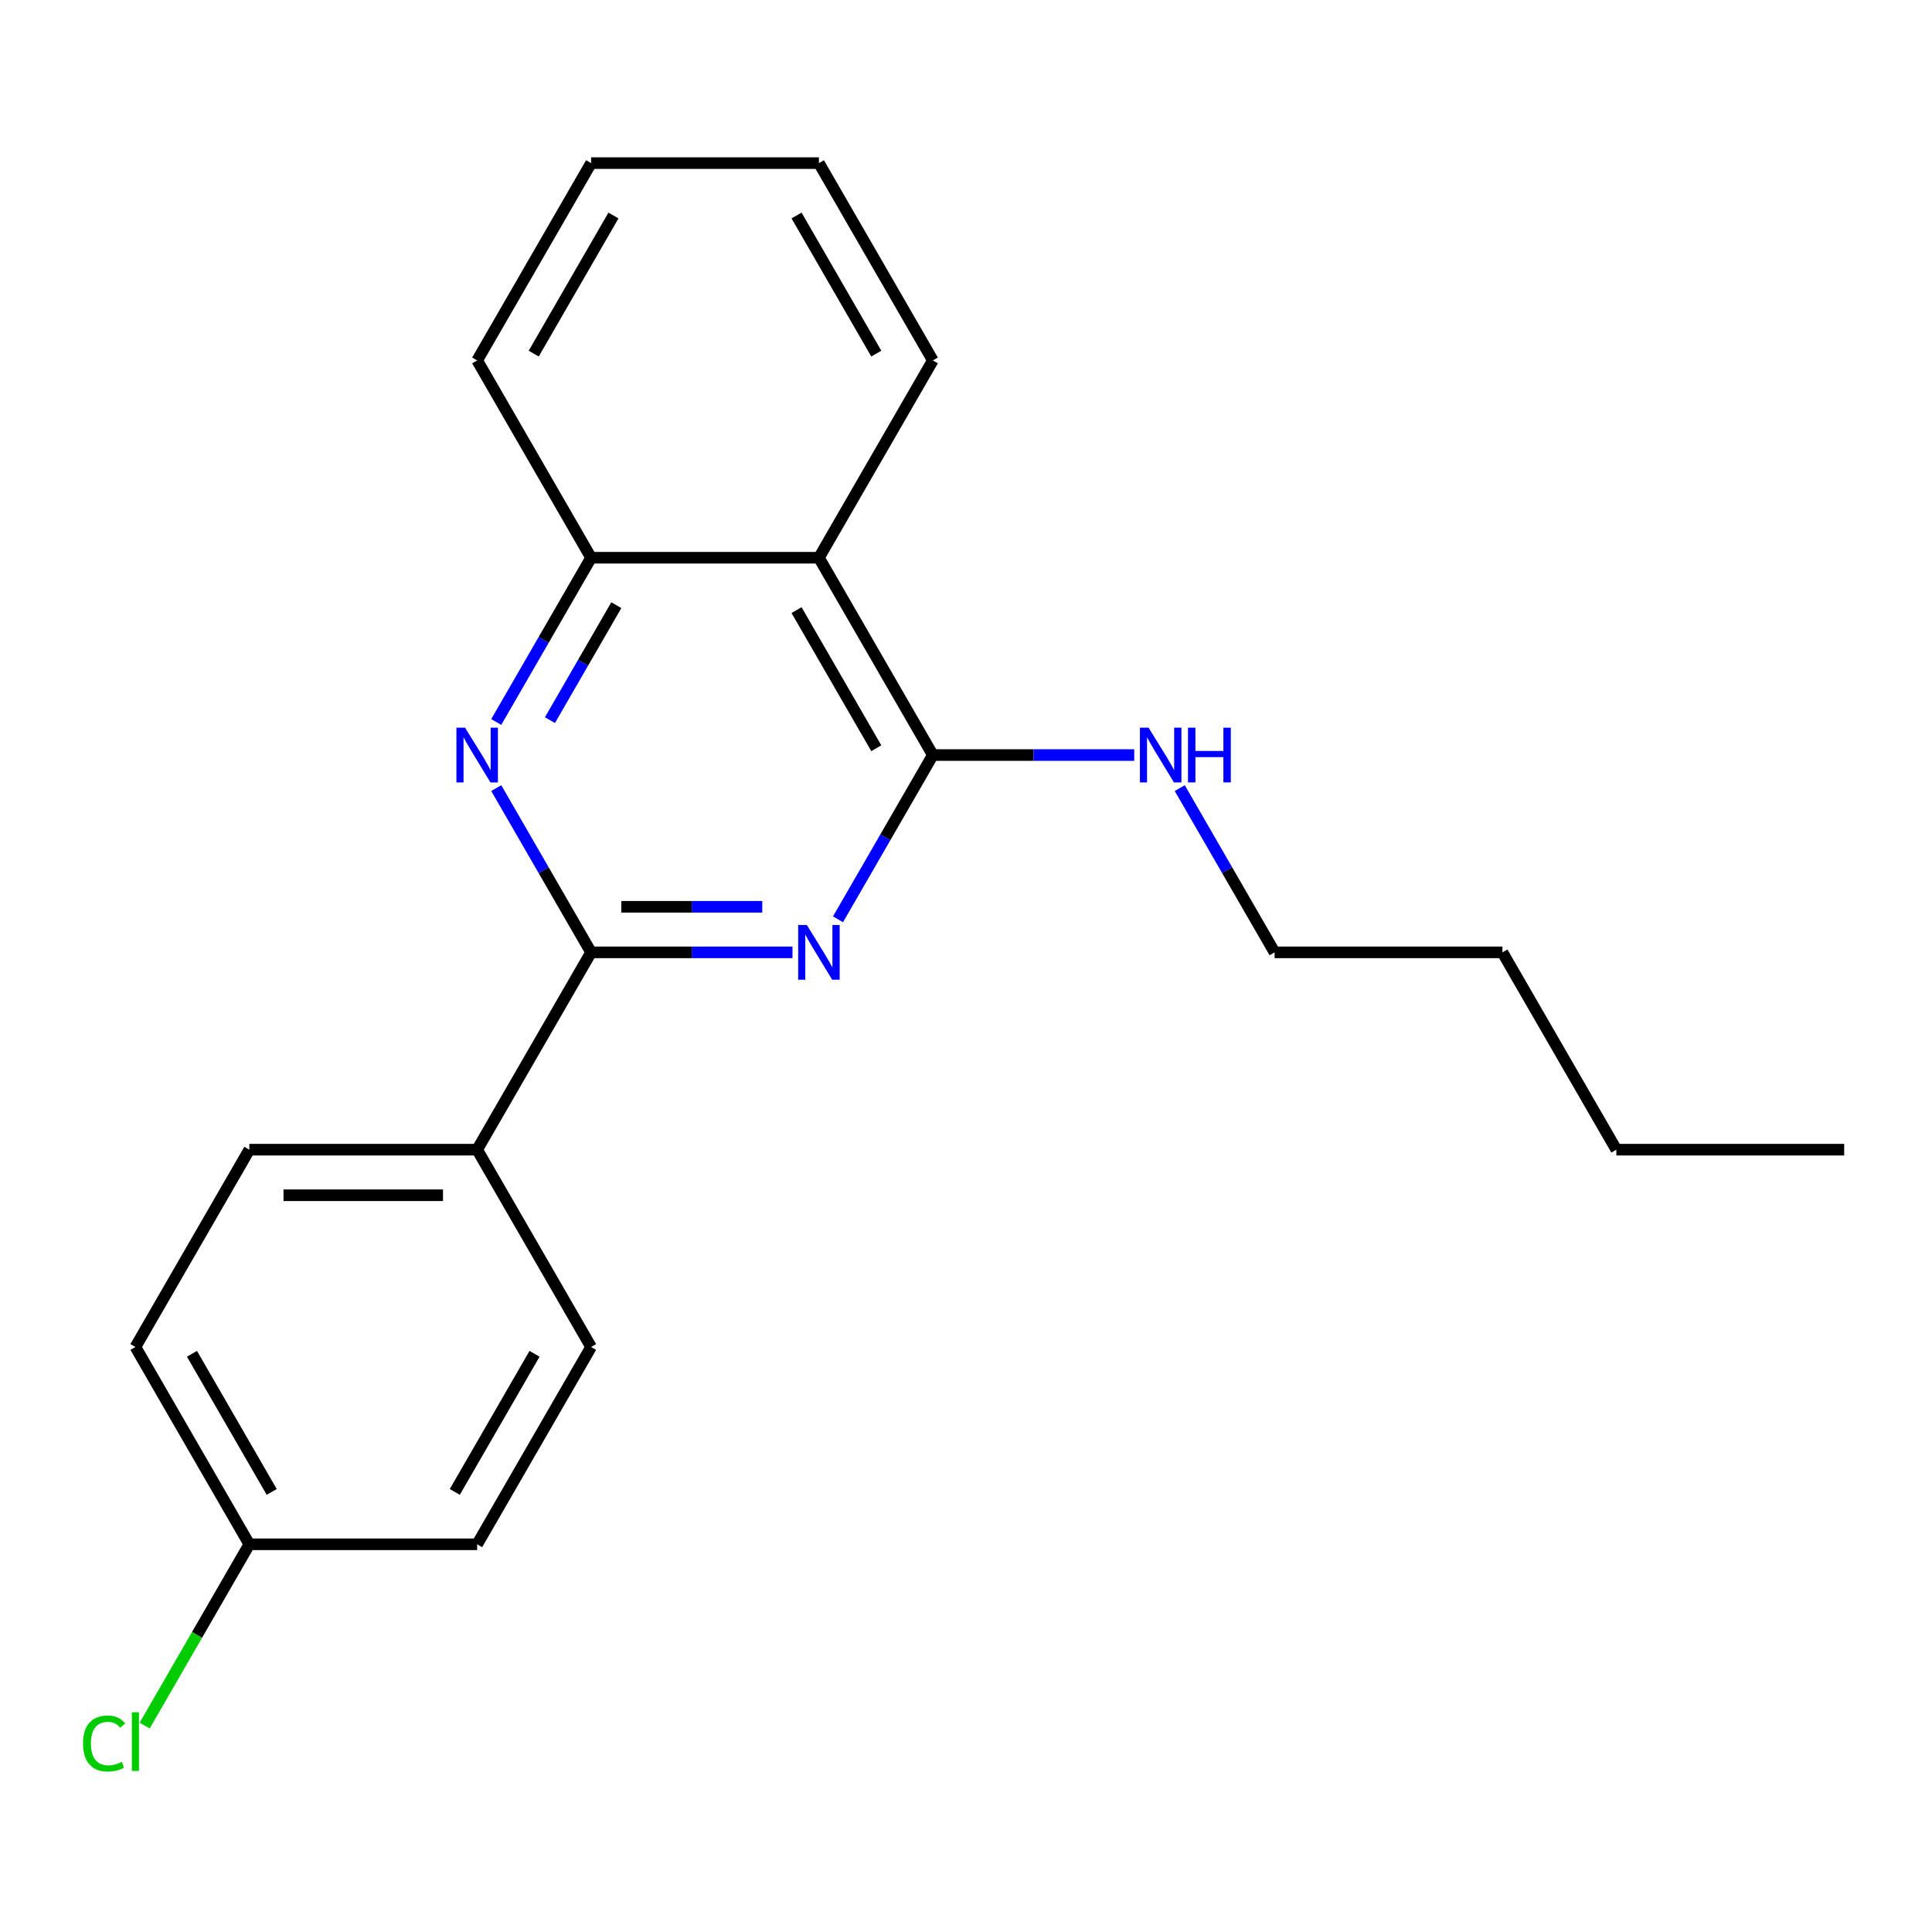 <?xml version='1.0' encoding='iso-8859-1'?>
<svg version='1.1' baseProfile='full'
              xmlns='http://www.w3.org/2000/svg'
                      xmlns:rdkit='http://www.rdkit.org/xml'
                      xmlns:xlink='http://www.w3.org/1999/xlink'
                  xml:space='preserve'
width='1000px' height='1000px' viewBox='0 0 1000 1000'>
<!-- END OF HEADER -->
<rect style='opacity:1.0;fill:#FFFFFF;stroke:none' width='1000' height='1000' x='0' y='0'> </rect>
<path class='bond-0' d='M 410.185,492.941 L 358.065,492.941' style='fill:none;fill-rule:evenodd;stroke:#0000FF;stroke-width:6px;stroke-linecap:butt;stroke-linejoin:miter;stroke-opacity:1' />
<path class='bond-0' d='M 358.065,492.941 L 305.946,492.941' style='fill:none;fill-rule:evenodd;stroke:#000000;stroke-width:6px;stroke-linecap:butt;stroke-linejoin:miter;stroke-opacity:1' />
<path class='bond-0' d='M 394.549,469.356 L 358.065,469.356' style='fill:none;fill-rule:evenodd;stroke:#0000FF;stroke-width:6px;stroke-linecap:butt;stroke-linejoin:miter;stroke-opacity:1' />
<path class='bond-0' d='M 358.065,469.356 L 321.582,469.356' style='fill:none;fill-rule:evenodd;stroke:#000000;stroke-width:6px;stroke-linecap:butt;stroke-linejoin:miter;stroke-opacity:1' />
<path class='bond-1' d='M 433.75,475.833 L 458.294,433.323' style='fill:none;fill-rule:evenodd;stroke:#0000FF;stroke-width:6px;stroke-linecap:butt;stroke-linejoin:miter;stroke-opacity:1' />
<path class='bond-1' d='M 458.294,433.323 L 482.837,390.813' style='fill:none;fill-rule:evenodd;stroke:#000000;stroke-width:6px;stroke-linecap:butt;stroke-linejoin:miter;stroke-opacity:1' />
<path class='bond-2' d='M 305.946,492.941 L 281.403,450.432' style='fill:none;fill-rule:evenodd;stroke:#000000;stroke-width:6px;stroke-linecap:butt;stroke-linejoin:miter;stroke-opacity:1' />
<path class='bond-2' d='M 281.403,450.432 L 256.86,407.922' style='fill:none;fill-rule:evenodd;stroke:#0000FF;stroke-width:6px;stroke-linecap:butt;stroke-linejoin:miter;stroke-opacity:1' />
<path class='bond-5' d='M 305.946,492.941 L 246.982,595.069' style='fill:none;fill-rule:evenodd;stroke:#000000;stroke-width:6px;stroke-linecap:butt;stroke-linejoin:miter;stroke-opacity:1' />
<path class='bond-3' d='M 482.837,390.813 L 423.873,288.686' style='fill:none;fill-rule:evenodd;stroke:#000000;stroke-width:6px;stroke-linecap:butt;stroke-linejoin:miter;stroke-opacity:1' />
<path class='bond-3' d='M 453.567,387.287 L 412.292,315.797' style='fill:none;fill-rule:evenodd;stroke:#000000;stroke-width:6px;stroke-linecap:butt;stroke-linejoin:miter;stroke-opacity:1' />
<path class='bond-6' d='M 482.837,390.813 L 534.956,390.813' style='fill:none;fill-rule:evenodd;stroke:#000000;stroke-width:6px;stroke-linecap:butt;stroke-linejoin:miter;stroke-opacity:1' />
<path class='bond-6' d='M 534.956,390.813 L 587.076,390.813' style='fill:none;fill-rule:evenodd;stroke:#0000FF;stroke-width:6px;stroke-linecap:butt;stroke-linejoin:miter;stroke-opacity:1' />
<path class='bond-21' d='M 256.86,373.705 L 281.403,331.195' style='fill:none;fill-rule:evenodd;stroke:#0000FF;stroke-width:6px;stroke-linecap:butt;stroke-linejoin:miter;stroke-opacity:1' />
<path class='bond-21' d='M 281.403,331.195 L 305.946,288.686' style='fill:none;fill-rule:evenodd;stroke:#000000;stroke-width:6px;stroke-linecap:butt;stroke-linejoin:miter;stroke-opacity:1' />
<path class='bond-21' d='M 284.648,372.745 L 301.828,342.988' style='fill:none;fill-rule:evenodd;stroke:#0000FF;stroke-width:6px;stroke-linecap:butt;stroke-linejoin:miter;stroke-opacity:1' />
<path class='bond-21' d='M 301.828,342.988 L 319.009,313.231' style='fill:none;fill-rule:evenodd;stroke:#000000;stroke-width:6px;stroke-linecap:butt;stroke-linejoin:miter;stroke-opacity:1' />
<path class='bond-4' d='M 423.873,288.686 L 305.946,288.686' style='fill:none;fill-rule:evenodd;stroke:#000000;stroke-width:6px;stroke-linecap:butt;stroke-linejoin:miter;stroke-opacity:1' />
<path class='bond-13' d='M 423.873,288.686 L 482.837,186.558' style='fill:none;fill-rule:evenodd;stroke:#000000;stroke-width:6px;stroke-linecap:butt;stroke-linejoin:miter;stroke-opacity:1' />
<path class='bond-14' d='M 305.946,288.686 L 246.982,186.558' style='fill:none;fill-rule:evenodd;stroke:#000000;stroke-width:6px;stroke-linecap:butt;stroke-linejoin:miter;stroke-opacity:1' />
<path class='bond-7' d='M 246.982,595.069 L 129.055,595.069' style='fill:none;fill-rule:evenodd;stroke:#000000;stroke-width:6px;stroke-linecap:butt;stroke-linejoin:miter;stroke-opacity:1' />
<path class='bond-7' d='M 229.293,618.655 L 146.744,618.655' style='fill:none;fill-rule:evenodd;stroke:#000000;stroke-width:6px;stroke-linecap:butt;stroke-linejoin:miter;stroke-opacity:1' />
<path class='bond-8' d='M 246.982,595.069 L 305.946,697.197' style='fill:none;fill-rule:evenodd;stroke:#000000;stroke-width:6px;stroke-linecap:butt;stroke-linejoin:miter;stroke-opacity:1' />
<path class='bond-15' d='M 610.641,407.922 L 635.184,450.432' style='fill:none;fill-rule:evenodd;stroke:#0000FF;stroke-width:6px;stroke-linecap:butt;stroke-linejoin:miter;stroke-opacity:1' />
<path class='bond-15' d='M 635.184,450.432 L 659.727,492.941' style='fill:none;fill-rule:evenodd;stroke:#000000;stroke-width:6px;stroke-linecap:butt;stroke-linejoin:miter;stroke-opacity:1' />
<path class='bond-11' d='M 129.055,595.069 L 70.091,697.197' style='fill:none;fill-rule:evenodd;stroke:#000000;stroke-width:6px;stroke-linecap:butt;stroke-linejoin:miter;stroke-opacity:1' />
<path class='bond-10' d='M 305.946,697.197 L 246.982,799.325' style='fill:none;fill-rule:evenodd;stroke:#000000;stroke-width:6px;stroke-linecap:butt;stroke-linejoin:miter;stroke-opacity:1' />
<path class='bond-10' d='M 276.676,700.724 L 235.401,772.213' style='fill:none;fill-rule:evenodd;stroke:#000000;stroke-width:6px;stroke-linecap:butt;stroke-linejoin:miter;stroke-opacity:1' />
<path class='bond-9' d='M 129.055,799.325 L 246.982,799.325' style='fill:none;fill-rule:evenodd;stroke:#000000;stroke-width:6px;stroke-linecap:butt;stroke-linejoin:miter;stroke-opacity:1' />
<path class='bond-12' d='M 129.055,799.325 L 101.967,846.243' style='fill:none;fill-rule:evenodd;stroke:#000000;stroke-width:6px;stroke-linecap:butt;stroke-linejoin:miter;stroke-opacity:1' />
<path class='bond-12' d='M 101.967,846.243 L 74.88,893.16' style='fill:none;fill-rule:evenodd;stroke:#00CC00;stroke-width:6px;stroke-linecap:butt;stroke-linejoin:miter;stroke-opacity:1' />
<path class='bond-22' d='M 129.055,799.325 L 70.091,697.197' style='fill:none;fill-rule:evenodd;stroke:#000000;stroke-width:6px;stroke-linecap:butt;stroke-linejoin:miter;stroke-opacity:1' />
<path class='bond-22' d='M 140.636,772.213 L 99.362,700.724' style='fill:none;fill-rule:evenodd;stroke:#000000;stroke-width:6px;stroke-linecap:butt;stroke-linejoin:miter;stroke-opacity:1' />
<path class='bond-18' d='M 482.837,186.558 L 423.873,84.43' style='fill:none;fill-rule:evenodd;stroke:#000000;stroke-width:6px;stroke-linecap:butt;stroke-linejoin:miter;stroke-opacity:1' />
<path class='bond-18' d='M 453.567,183.031 L 412.292,111.542' style='fill:none;fill-rule:evenodd;stroke:#000000;stroke-width:6px;stroke-linecap:butt;stroke-linejoin:miter;stroke-opacity:1' />
<path class='bond-23' d='M 246.982,186.558 L 305.946,84.43' style='fill:none;fill-rule:evenodd;stroke:#000000;stroke-width:6px;stroke-linecap:butt;stroke-linejoin:miter;stroke-opacity:1' />
<path class='bond-23' d='M 276.252,183.031 L 317.527,111.542' style='fill:none;fill-rule:evenodd;stroke:#000000;stroke-width:6px;stroke-linecap:butt;stroke-linejoin:miter;stroke-opacity:1' />
<path class='bond-16' d='M 659.727,492.941 L 777.655,492.941' style='fill:none;fill-rule:evenodd;stroke:#000000;stroke-width:6px;stroke-linecap:butt;stroke-linejoin:miter;stroke-opacity:1' />
<path class='bond-17' d='M 777.655,492.941 L 836.618,595.069' style='fill:none;fill-rule:evenodd;stroke:#000000;stroke-width:6px;stroke-linecap:butt;stroke-linejoin:miter;stroke-opacity:1' />
<path class='bond-20' d='M 836.618,595.069 L 954.545,595.069' style='fill:none;fill-rule:evenodd;stroke:#000000;stroke-width:6px;stroke-linecap:butt;stroke-linejoin:miter;stroke-opacity:1' />
<path class='bond-19' d='M 423.873,84.43 L 305.946,84.43' style='fill:none;fill-rule:evenodd;stroke:#000000;stroke-width:6px;stroke-linecap:butt;stroke-linejoin:miter;stroke-opacity:1' />
<path  class='atom-0' d='M 417.613 478.781
L 426.893 493.781
Q 427.813 495.261, 429.293 497.941
Q 430.773 500.621, 430.853 500.781
L 430.853 478.781
L 434.613 478.781
L 434.613 507.101
L 430.733 507.101
L 420.773 490.701
Q 419.613 488.781, 418.373 486.581
Q 417.173 484.381, 416.813 483.701
L 416.813 507.101
L 413.133 507.101
L 413.133 478.781
L 417.613 478.781
' fill='#0000FF'/>
<path  class='atom-3' d='M 240.722 376.653
L 250.002 391.653
Q 250.922 393.133, 252.402 395.813
Q 253.882 398.493, 253.962 398.653
L 253.962 376.653
L 257.722 376.653
L 257.722 404.973
L 253.842 404.973
L 243.882 388.573
Q 242.722 386.653, 241.482 384.453
Q 240.282 382.253, 239.922 381.573
L 239.922 404.973
L 236.242 404.973
L 236.242 376.653
L 240.722 376.653
' fill='#0000FF'/>
<path  class='atom-7' d='M 594.504 376.653
L 603.784 391.653
Q 604.704 393.133, 606.184 395.813
Q 607.664 398.493, 607.744 398.653
L 607.744 376.653
L 611.504 376.653
L 611.504 404.973
L 607.624 404.973
L 597.664 388.573
Q 596.504 386.653, 595.264 384.453
Q 594.064 382.253, 593.704 381.573
L 593.704 404.973
L 590.024 404.973
L 590.024 376.653
L 594.504 376.653
' fill='#0000FF'/>
<path  class='atom-7' d='M 614.904 376.653
L 618.744 376.653
L 618.744 388.693
L 633.224 388.693
L 633.224 376.653
L 637.064 376.653
L 637.064 404.973
L 633.224 404.973
L 633.224 391.893
L 618.744 391.893
L 618.744 404.973
L 614.904 404.973
L 614.904 376.653
' fill='#0000FF'/>
<path  class='atom-13' d='M 42.971 902.433
Q 42.971 895.393, 46.251 891.713
Q 49.571 887.993, 55.851 887.993
Q 61.691 887.993, 64.811 892.113
L 62.171 894.273
Q 59.891 891.273, 55.851 891.273
Q 51.571 891.273, 49.291 894.153
Q 47.051 896.993, 47.051 902.433
Q 47.051 908.033, 49.371 910.913
Q 51.731 913.793, 56.291 913.793
Q 59.411 913.793, 63.051 911.913
L 64.171 914.913
Q 62.691 915.873, 60.451 916.433
Q 58.211 916.993, 55.731 916.993
Q 49.571 916.993, 46.251 913.233
Q 42.971 909.473, 42.971 902.433
' fill='#00CC00'/>
<path  class='atom-13' d='M 68.251 886.273
L 71.931 886.273
L 71.931 916.633
L 68.251 916.633
L 68.251 886.273
' fill='#00CC00'/>
</svg>
